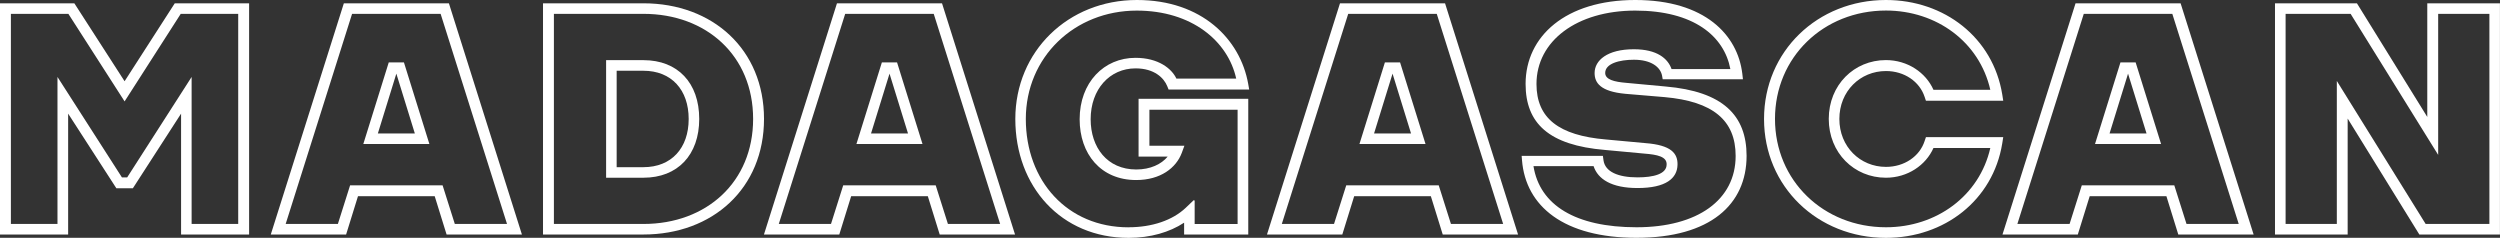 <?xml version="1.0" encoding="UTF-8"?>
<svg id="Layer_2" data-name="Layer 2" xmlns="http://www.w3.org/2000/svg" viewBox="0 0 431.44 41.04">
  <rect x="0" y="0" width="431.44" height="41.04" fill="#333333" stroke="none"/>
  <defs>
    <style>
      .cls-1 {
        fill: #fff;
      }
    </style>
  </defs>
  <g id="Caruso">
    <g>
      <path class="cls-1" d="M0,40.48V.57h12.83l8.67,13.45L30.16.57h12.83v39.9h-11.74v-20.86l-8.32,12.88h-2.85l-8.32-12.88v20.86H0ZM11.8,2.39H1.88v36.26h8.04V13.28l11.12,17.33h.91l11.12-17.33v25.37h8.04V2.39h-9.92l-9.69,15.11L11.8,2.39Z"/>
      <path class="cls-1" d="M75.01,33.86h-13.23l-2.05,6.61h-13L59.34.57h18.13l12.6,39.9h-13l-2.05-6.61ZM78.49,38.65h9.01L76.04,2.39h-15.28l-11.46,36.26h9.01l2.11-6.67h15.96l2.11,6.67ZM69.71,10.77l4.39,14.08h-11.4l4.39-14.08h2.62ZM71.59,23.03l-3.19-10.32-3.19,10.32h6.38Z"/>
      <path class="cls-1" d="M93.71.57h17.33c11.97,0,20.81,7.98,20.81,19.95s-8.84,19.95-20.81,19.95h-17.33V.57ZM95.59,2.39v36.26h15.45c10.89,0,18.93-7.24,18.93-18.13S121.93,2.39,111.04,2.39h-15.45ZM120.67,20.52c0,6.21-3.71,10.15-9.63,10.15h-6.44V10.38h6.44c5.93,0,9.63,3.93,9.63,10.15ZM106.42,12.2v16.65h4.62c4.85,0,7.81-3.31,7.81-8.32s-2.96-8.32-7.81-8.32h-4.62Z"/>
      <path class="cls-1" d="M160.12,33.86h-13.23l-2.05,6.61h-13L144.44.57h18.13l12.6,39.9h-13l-2.05-6.61ZM163.59,38.65h9.01l-11.46-36.26h-15.28l-11.46,36.26h9.01l2.11-6.67h15.96l2.11,6.67ZM154.81,10.77l4.39,14.08h-11.4l4.39-14.08h2.62ZM156.7,23.03l-3.19-10.32-3.19,10.32h6.38Z"/>
      <path class="cls-1" d="M204.35,40.48v-2.05c-2.51,1.65-5.81,2.62-9.58,2.62-11.63,0-19.55-8.84-19.55-20.52S184.34,0,196.2,0c11.23,0,17.84,6.78,19.21,14.48l.17.97h-13.91l-.23-.57c-.57-1.42-2.22-3.08-5.47-3.08-4.45,0-7.75,3.59-7.75,8.78,0,4.85,2.85,8.67,7.87,8.67,2.45,0,4.33-.91,5.42-2.22h-5.02v-9.98h18.93v23.43h-11.06ZM194.77,39.22c4.05,0,7.58-1.2,9.86-3.36l1.37-1.31.17.06v4.05h7.41v-19.72h-15.22v6.21h6.04l-.46,1.25c-.97,2.57-3.65,4.67-7.87,4.67-6.1,0-9.75-4.5-9.75-10.49,0-6.38,4.22-10.6,9.63-10.6,3.99,0,6.27,1.88,7.07,3.59h10.32c-1.43-6.5-7.7-11.74-17.16-11.74-10.77,0-19.15,8.04-19.15,18.7s7.13,18.7,17.73,18.7Z"/>
      <path class="cls-1" d="M246.93,33.86h-13.23l-2.05,6.61h-13L231.25.57h18.13l12.6,39.9h-13l-2.05-6.61ZM250.4,38.65h9.01l-11.46-36.26h-15.28l-11.46,36.26h9.01l2.11-6.67h15.96l2.11,6.67ZM241.62,10.77l4.39,14.08h-11.4l4.39-14.08h2.62ZM243.51,23.03l-3.19-10.32-3.19,10.32h6.38Z"/>
      <path class="cls-1" d="M282.44,41.04c-12.54,0-19.15-5.42-19.78-13.4l-.06-.74h14.02l.11.8c.29,1.94,2.51,2.91,5.87,2.91,2.74,0,5.02-.57,5.02-2.22.06-1.37-1.65-1.71-3.82-1.88l-6.78-.63c-9.75-.8-13.74-4.62-13.74-11.4,0-8.21,6.9-14.48,18.93-14.48s17.67,6.04,18.47,12.71l.11.97h-13.85l-.11-.63c-.29-1.48-1.88-2.74-4.85-2.74-2.57,0-4.96.68-4.96,2.28,0,1.14,1.54,1.54,3.65,1.71l6.78.63c9.86.85,13.97,4.96,13.97,11.97,0,8.38-6.27,14.14-18.98,14.14ZM275.02,28.67h-10.38c1.08,6.73,7.24,10.55,17.79,10.55s17.1-4.73,17.1-12.31c0-6.16-3.93-9.41-12.26-10.15l-6.78-.57c-4.28-.4-5.3-1.88-5.3-3.59,0-2.17,2.17-4.1,6.78-4.1,3.99,0,5.87,1.6,6.5,3.42h10.15c-1.08-5.7-6.33-10.09-16.42-10.09s-17.04,5.25-17.04,12.66c0,5.93,3.88,8.89,11.97,9.58l6.84.63c4.45.34,5.59,1.77,5.53,3.76-.06,2.28-1.94,3.99-6.9,3.99-4.5,0-6.84-1.54-7.58-3.76Z"/>
      <path class="cls-1" d="M345.71,17.39h-13.34l-.23-.68c-.86-2.62-3.48-4.45-6.67-4.45-4.45,0-8.04,3.48-8.04,8.27s3.59,8.27,8.04,8.27c3.19,0,5.81-1.82,6.67-4.45l.23-.68h13.34l-.17,1.08c-1.6,9.81-9.98,16.3-20.07,16.3-11.8,0-21.04-8.84-21.04-20.52S313.67,0,325.47,0c10.09,0,18.47,6.5,20.07,16.3l.17,1.08ZM325.47,39.22c8.72,0,16.13-5.42,18.01-13.68h-9.81c-1.31,2.96-4.45,5.13-8.21,5.13-5.47,0-9.86-4.28-9.86-10.15s4.39-10.15,9.86-10.15c3.76,0,6.9,2.17,8.21,5.13h9.81c-1.88-8.27-9.29-13.68-18.01-13.68-10.77,0-19.15,8.04-19.15,18.7s8.38,18.7,19.15,18.7Z"/>
      <path class="cls-1" d="M373.86,33.86h-13.23l-2.05,6.61h-13L358.19.57h18.13l12.6,39.9h-13l-2.05-6.61ZM377.34,38.65h9.01l-11.46-36.26h-15.28l-11.46,36.26h9.01l2.11-6.67h15.96l2.11,6.67ZM368.56,10.77l4.39,14.08h-11.4l4.39-14.08h2.62ZM370.44,23.03l-3.19-10.32-3.19,10.32h6.38Z"/>
      <path class="cls-1" d="M392.61,40.48V.57h14.14l12.14,19.61V.57h12.54v39.9h-13.91l-12.37-20.01v20.01h-12.54ZM405.67,2.39h-11.23v36.26h8.84V13.97l15.33,24.68h11V2.39h-8.84v24.34l-15.11-24.34Z"/>
    </g>
  </g>
</svg>